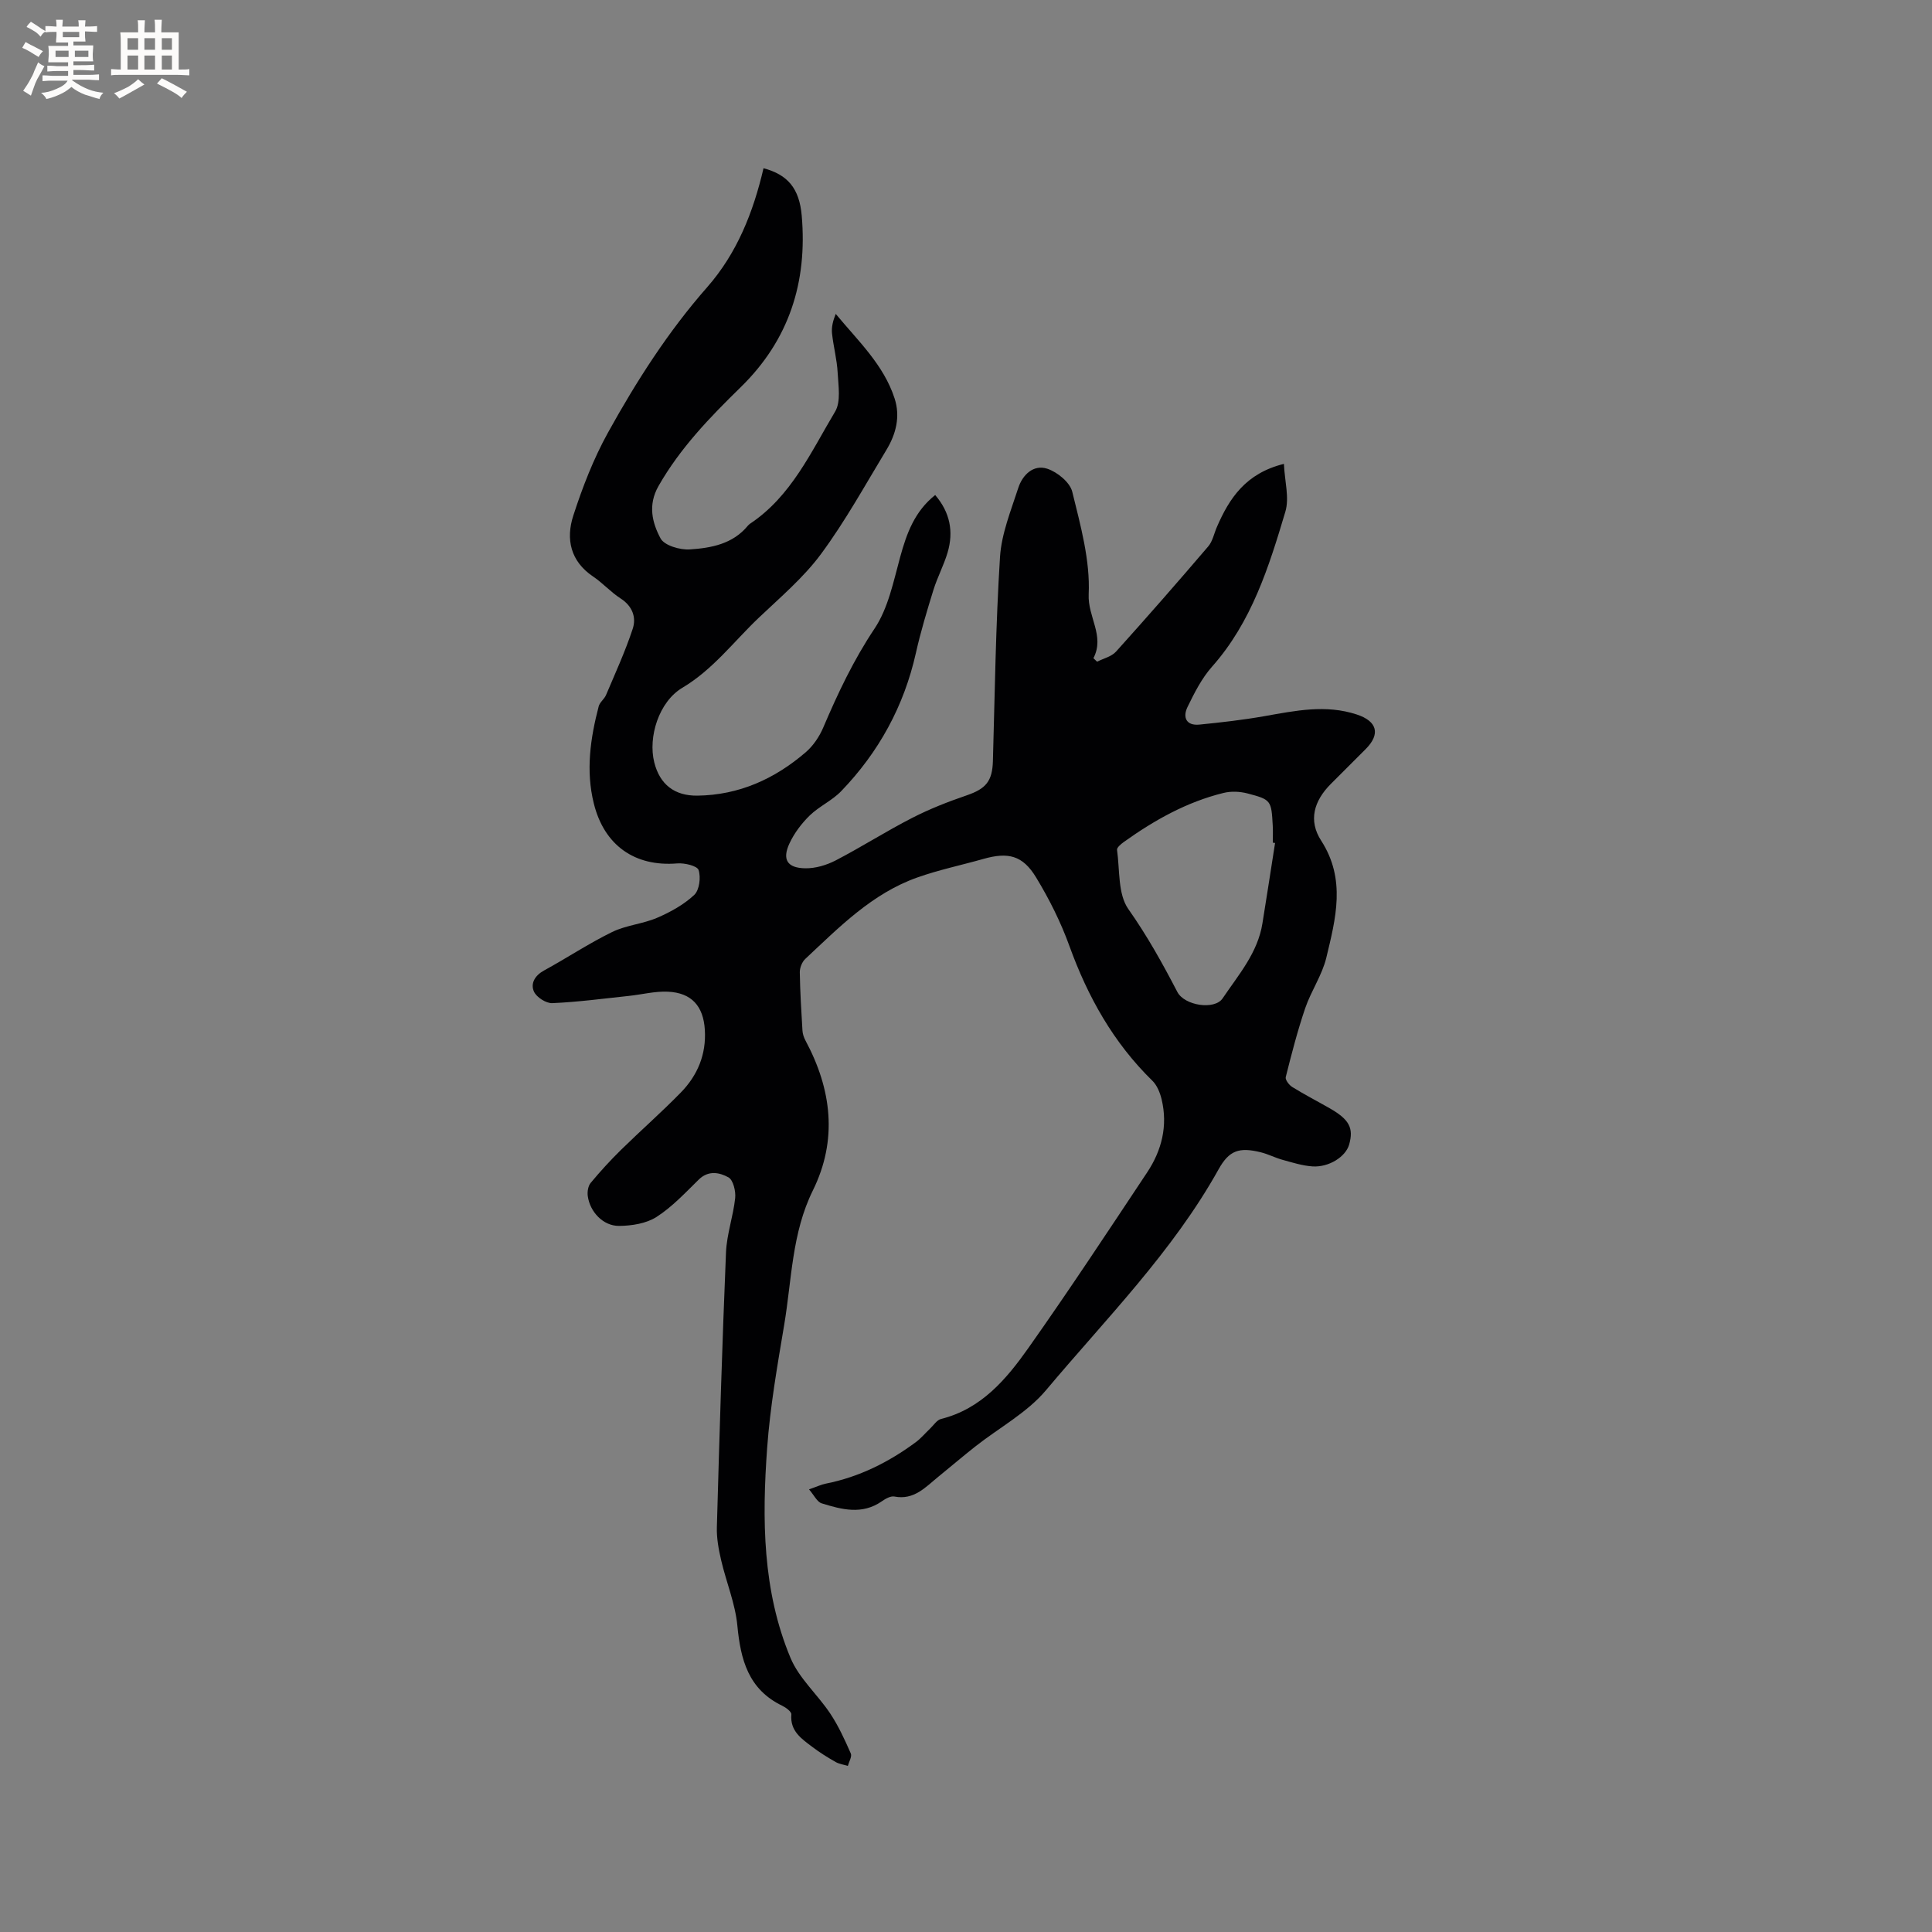 <svg enable-background="new 0 0 400 400" viewBox="0 0 400 400" xmlns="http://www.w3.org/2000/svg"><rect x="0" y="0" width="400" height="400" fill="#808080" stroke="none"/><path d="m158.08 34.83c5.02 1.33 7.42 4.19 7.91 9.83 1.19 13.72-2.59 25.7-12.64 35.51-6.37 6.22-12.54 12.6-17.02 20.47-2.23 3.92-1.3 7.59.43 10.83.79 1.47 4.03 2.42 6.07 2.28 4.4-.29 8.88-1.11 11.99-4.89.13-.16.3-.31.47-.43 8.54-5.69 12.61-14.85 17.61-23.21 1.23-2.06.67-5.34.53-8.03-.14-2.74-.88-5.44-1.17-8.17-.13-1.27.18-2.58.77-4.03 4.61 5.58 9.92 10.51 12.19 17.51 1.22 3.76.28 7.39-1.71 10.67-4.39 7.25-8.5 14.73-13.52 21.52-3.61 4.89-8.4 8.94-12.85 13.17-5.2 4.93-9.5 10.75-15.87 14.54-4.86 2.89-7.13 10.2-5.81 15.45 1.15 4.56 4.19 6.93 8.91 6.88 8.63-.11 16.02-3.46 22.44-8.98 1.55-1.33 2.82-3.22 3.63-5.11 3.03-7.11 6.28-14 10.63-20.5 2.83-4.24 3.91-9.74 5.3-14.81 1.34-4.89 2.98-9.44 7.25-12.84 3.09 3.61 3.84 7.59 2.57 11.9-.78 2.63-2.1 5.09-2.92 7.71-1.34 4.33-2.66 8.69-3.65 13.12-2.47 11-7.68 20.5-15.45 28.57-1.88 1.96-4.56 3.14-6.52 5.04-1.69 1.65-3.21 3.66-4.2 5.79-1.55 3.33-.47 5.09 3.26 5.15 2.11.04 4.41-.65 6.31-1.63 5.35-2.78 10.46-6.05 15.83-8.8 3.62-1.86 7.46-3.36 11.32-4.68 3.95-1.36 5.28-2.92 5.4-7.08.4-14.08.58-28.19 1.47-42.24.3-4.83 2.26-9.61 3.78-14.31.87-2.7 3.13-4.92 5.99-3.99 2.09.68 4.71 2.82 5.19 4.77 1.71 6.98 3.73 14.21 3.4 21.24-.22 4.68 3.38 8.62.98 13.22.25.24.5.48.76.73 1.33-.68 3-1.06 3.93-2.1 6.46-7.17 12.81-14.43 19.08-21.77.91-1.06 1.2-2.65 1.78-3.99 2.59-6 6-11.15 13.89-13.1.16 3.6 1.16 7.02.3 9.9-3.41 11.43-6.98 22.85-15.19 32.1-2.13 2.4-3.65 5.42-5.07 8.34-1.02 2.1-.3 3.91 2.46 3.64 4.51-.45 9.02-.96 13.48-1.75 6.38-1.12 12.68-2.47 19.14-.33 4.17 1.38 4.93 4.02 1.81 7.15-2.4 2.4-4.8 4.8-7.2 7.2-3.54 3.54-4.7 7.6-2.02 11.75 5.19 8.03 3.01 16.15 1.07 24.24-.87 3.62-3.15 6.88-4.37 10.45-1.59 4.68-2.83 9.48-4.03 14.27-.14.56.7 1.66 1.36 2.06 2.52 1.56 5.16 2.92 7.73 4.39 4.08 2.33 5.01 4.11 4.03 7.54-.72 2.5-4.18 4.73-7.6 4.5-2.08-.14-4.14-.8-6.18-1.36-1.53-.42-2.96-1.18-4.5-1.56-4.46-1.1-6.54-.42-8.72 3.48-9.53 17.12-23.31 30.95-35.75 45.77-3.93 4.68-9.73 7.78-14.63 11.65-2.58 2.03-5.08 4.17-7.63 6.24-2.68 2.17-5.05 4.92-9.14 4.13-.79-.15-1.86.47-2.62 1-4.07 2.83-8.29 1.69-12.43.41-.95-.29-1.57-1.68-2.62-2.89 1.58-.55 2.52-1 3.52-1.2 6.88-1.37 12.98-4.43 18.57-8.56 1.08-.8 1.97-1.87 2.95-2.8.75-.71 1.42-1.8 2.3-2.02 8.35-2.09 13.51-8.23 18.09-14.71 8.43-11.94 16.48-24.15 24.57-36.33 3.04-4.57 4.31-9.68 3-15.14-.33-1.37-.94-2.9-1.92-3.85-8.06-7.88-13.36-17.36-17.17-27.89-1.78-4.93-4.18-9.73-6.91-14.22-2.78-4.57-5.78-5.26-10.9-3.81-4.55 1.29-9.22 2.26-13.67 3.84-9.36 3.31-16.18 10.29-23.22 16.88-.66.62-1.13 1.82-1.12 2.74.06 4.03.31 8.05.55 12.07.04.7.29 1.45.63 2.08 5.42 10.11 6.7 20.54 1.52 31.04-4.36 8.83-4.36 18.47-5.93 27.81-1.42 8.46-2.91 16.95-3.53 25.49-1.07 14.74-.98 29.56 4.84 43.48 1.77 4.24 5.61 7.58 8.22 11.51 1.71 2.57 3.01 5.43 4.26 8.27.28.64-.38 1.7-.61 2.57-.85-.26-1.77-.38-2.52-.8-1.65-.94-3.29-1.95-4.8-3.1-2.24-1.7-4.68-3.28-4.38-6.76.05-.55-1.11-1.42-1.88-1.79-7.02-3.38-8.63-9.53-9.3-16.62-.44-4.56-2.3-8.98-3.35-13.5-.52-2.24-.96-4.58-.89-6.85.53-18.97 1.1-37.94 1.89-56.9.16-3.77 1.5-7.47 1.9-11.25.15-1.42-.41-3.73-1.39-4.28-1.81-1-4.13-1.52-6.14.45-2.79 2.73-5.51 5.67-8.76 7.75-2.13 1.36-5.13 1.83-7.75 1.85-3.29.03-6.04-2.91-6.48-6.19-.12-.88.07-2.07.6-2.71 1.98-2.38 4.08-4.68 6.29-6.85 4.08-4 8.39-7.78 12.38-11.87 3.46-3.54 5.28-7.88 4.97-12.97-.3-4.9-2.72-7.67-7.64-7.9-2.7-.13-5.44.6-8.16.88-5.25.56-10.5 1.26-15.77 1.49-1.28.06-3.26-1.2-3.8-2.37-.77-1.67.16-3.34 2.06-4.38 4.74-2.59 9.26-5.6 14.1-7.97 2.9-1.42 6.34-1.67 9.33-2.95 2.75-1.18 5.51-2.71 7.67-4.72 1.08-1 1.41-3.64.92-5.16-.28-.88-2.93-1.51-4.44-1.38-8.71.72-15.1-3.68-17.26-12.42-1.68-6.76-.72-13.47 1.01-20.09.22-.86 1.16-1.5 1.52-2.35 1.92-4.53 3.98-9.03 5.52-13.69.79-2.38-.04-4.72-2.49-6.3-2.04-1.31-3.7-3.2-5.71-4.55-4.71-3.17-5.66-7.77-4.1-12.59 1.91-5.9 4.19-11.79 7.19-17.21 5.9-10.66 12.47-20.94 20.57-30.14 6.13-7 9.49-15.42 11.63-24.59zm105.91 139.7c-.16-.02-.31-.04-.47-.07 0-1.16.05-2.33-.01-3.49-.29-5.26-.32-5.41-5.24-6.7-1.57-.41-3.4-.49-4.96-.1-7.62 1.87-14.34 5.65-20.67 10.18-.57.41-1.43 1.14-1.37 1.6.59 4.16.15 9.15 2.34 12.26 3.87 5.49 7.07 11.24 10.14 17.15 1.48 2.86 7.73 3.8 9.38 1.34 3.29-4.88 7.29-9.44 8.25-15.57.89-5.53 1.75-11.07 2.61-16.6z" fill="#010103"/><g fill="#fcfbfa"><path d="m6.8 9.5c.6.3 1.3.7 2.1 1.1-.4.4-.7.8-.9 1.2-.7-.4-1.3-.8-1.8-1.1s-1.1-.6-1.6-.8c.2-.4.5-.8.7-1.2.4.2.8.5 1.5.8zm.9 6.9c-.3.6-.5 1.1-.7 1.7s-.4 1.1-.6 1.7c-.6-.4-1.1-.7-1.6-1 .7-1 1.2-1.8 1.5-2.4.3-.5.6-1.1.8-1.7.3-.6.5-1.2.8-1.8.3.3.8.6 1.3.8-.7 1.3-1.2 2.2-1.5 2.7zm.1-11c.4.3 1 .7 1.7 1.1-.5.2-.8.6-1.1 1.1-.5-.6-1-1-1.4-1.2s-.9-.6-1.5-.8c.2-.4.5-.7.9-1.1.5.3.9.6 1.4.9zm10.5 13.1c1 .4 2 .6 3.1.7-.4.4-.7.8-.8 1.3-.9-.2-1.9-.6-3-.9-1-.4-2-.9-2.8-1.6-.5.4-1.1.9-1.9 1.3s-1.9.9-3.3 1.2c-.1-.3-.5-.8-1.1-1.3 1 0 2.1-.3 3.2-.8 1.2-.5 1.9-1 2.3-1.7h-3.2c-.4 0-1 0-2 .1v-1.2c1 0 1.7.1 2 .1h3.3v-1h-2.3c-.2 0-.9 0-2 .1v-1.2c1.2 0 1.9.1 2 .1h2.3v-.8h-4.1c0-.7.1-1.2.1-1.6 0-.5 0-1.1-.1-1.8h4.1v-.7h-2.5c0-.6.1-1.1.1-1.6v-.6h-.5c-.4 0-1 0-1.8.1v-1.3c1.2 0 1.9.1 2.1.1h.2c0-.3 0-.8-.1-1.4h1.4c0 .6-.1 1-.1 1.4h3.4c0-.4 0-.8-.1-1.3h1.5c0 .4-.1.9-.1 1.3.7 0 1.5 0 2.5-.1v1.2c-1 0-1.8-.1-2.5-.1v.6c0 .3 0 .8.1 1.5h-2.5v.8h4.1c0 .7-.1 1.3-.1 1.8s0 1 .1 1.5h-4.1v.8h1.4c.8 0 1.8 0 2.9-.1v1.2c-1 0-1.9-.1-2.8-.1h-1.5v1h3.2c.3 0 1 0 2.1-.1v1.2c-1.1 0-1.8-.1-2.1-.1h-3.4l-.1.1c1.4 1 2.4 1.5 3.4 1.9zm-4.1-6.7v-1.3h-2.7v1.3zm2.2-4.1v-1.1h-3.4v1.1zm1.9 4.1v-1.3h-2.8v1.3z"/><path d="m37 6.7v2.3 5.4c1 0 1.8 0 2.2-.1v1.3c-.6 0-1.5-.1-2.5-.1h-11.9c-.7 0-1.3 0-1.8.1v-1.3c.5 0 1.1.1 2 .1v-5.2c0-1 0-1.8-.1-2.5h3.7c0-1.3 0-2.1-.1-2.5h1.5c0 .4-.1 1.3-.1 2.5h2.2c0-1.2 0-2.1-.1-2.6h1.5c0 .4-.1 1.3-.1 2.6zm-12.3 13.7c-.3-.4-.7-.8-1.1-1.1 1.1-.4 2.1-.9 2.9-1.3.8-.5 1.5-1 2.1-1.6.4.4.9.8 1.3 1.1-2.5 1.4-4.2 2.4-5.2 2.9zm3.9-10.1v-2.4h-2.2v2.4zm0 4.1v-2.9h-2.2v2.9zm3.5-4.1v-2.4h-2.2v2.4zm0 4.1v-2.9h-2.2v2.9zm.4 2.9 1-1.1c.6.3 1.4.7 2.5 1.3s2 1.1 2.7 1.5c-.4.4-.8.8-1.1 1.3-.8-.8-2.5-1.7-5.1-3zm3.1-7v-2.4h-2.1v2.4zm0 4.1v-2.9h-2.1v2.9z"/></g></svg>